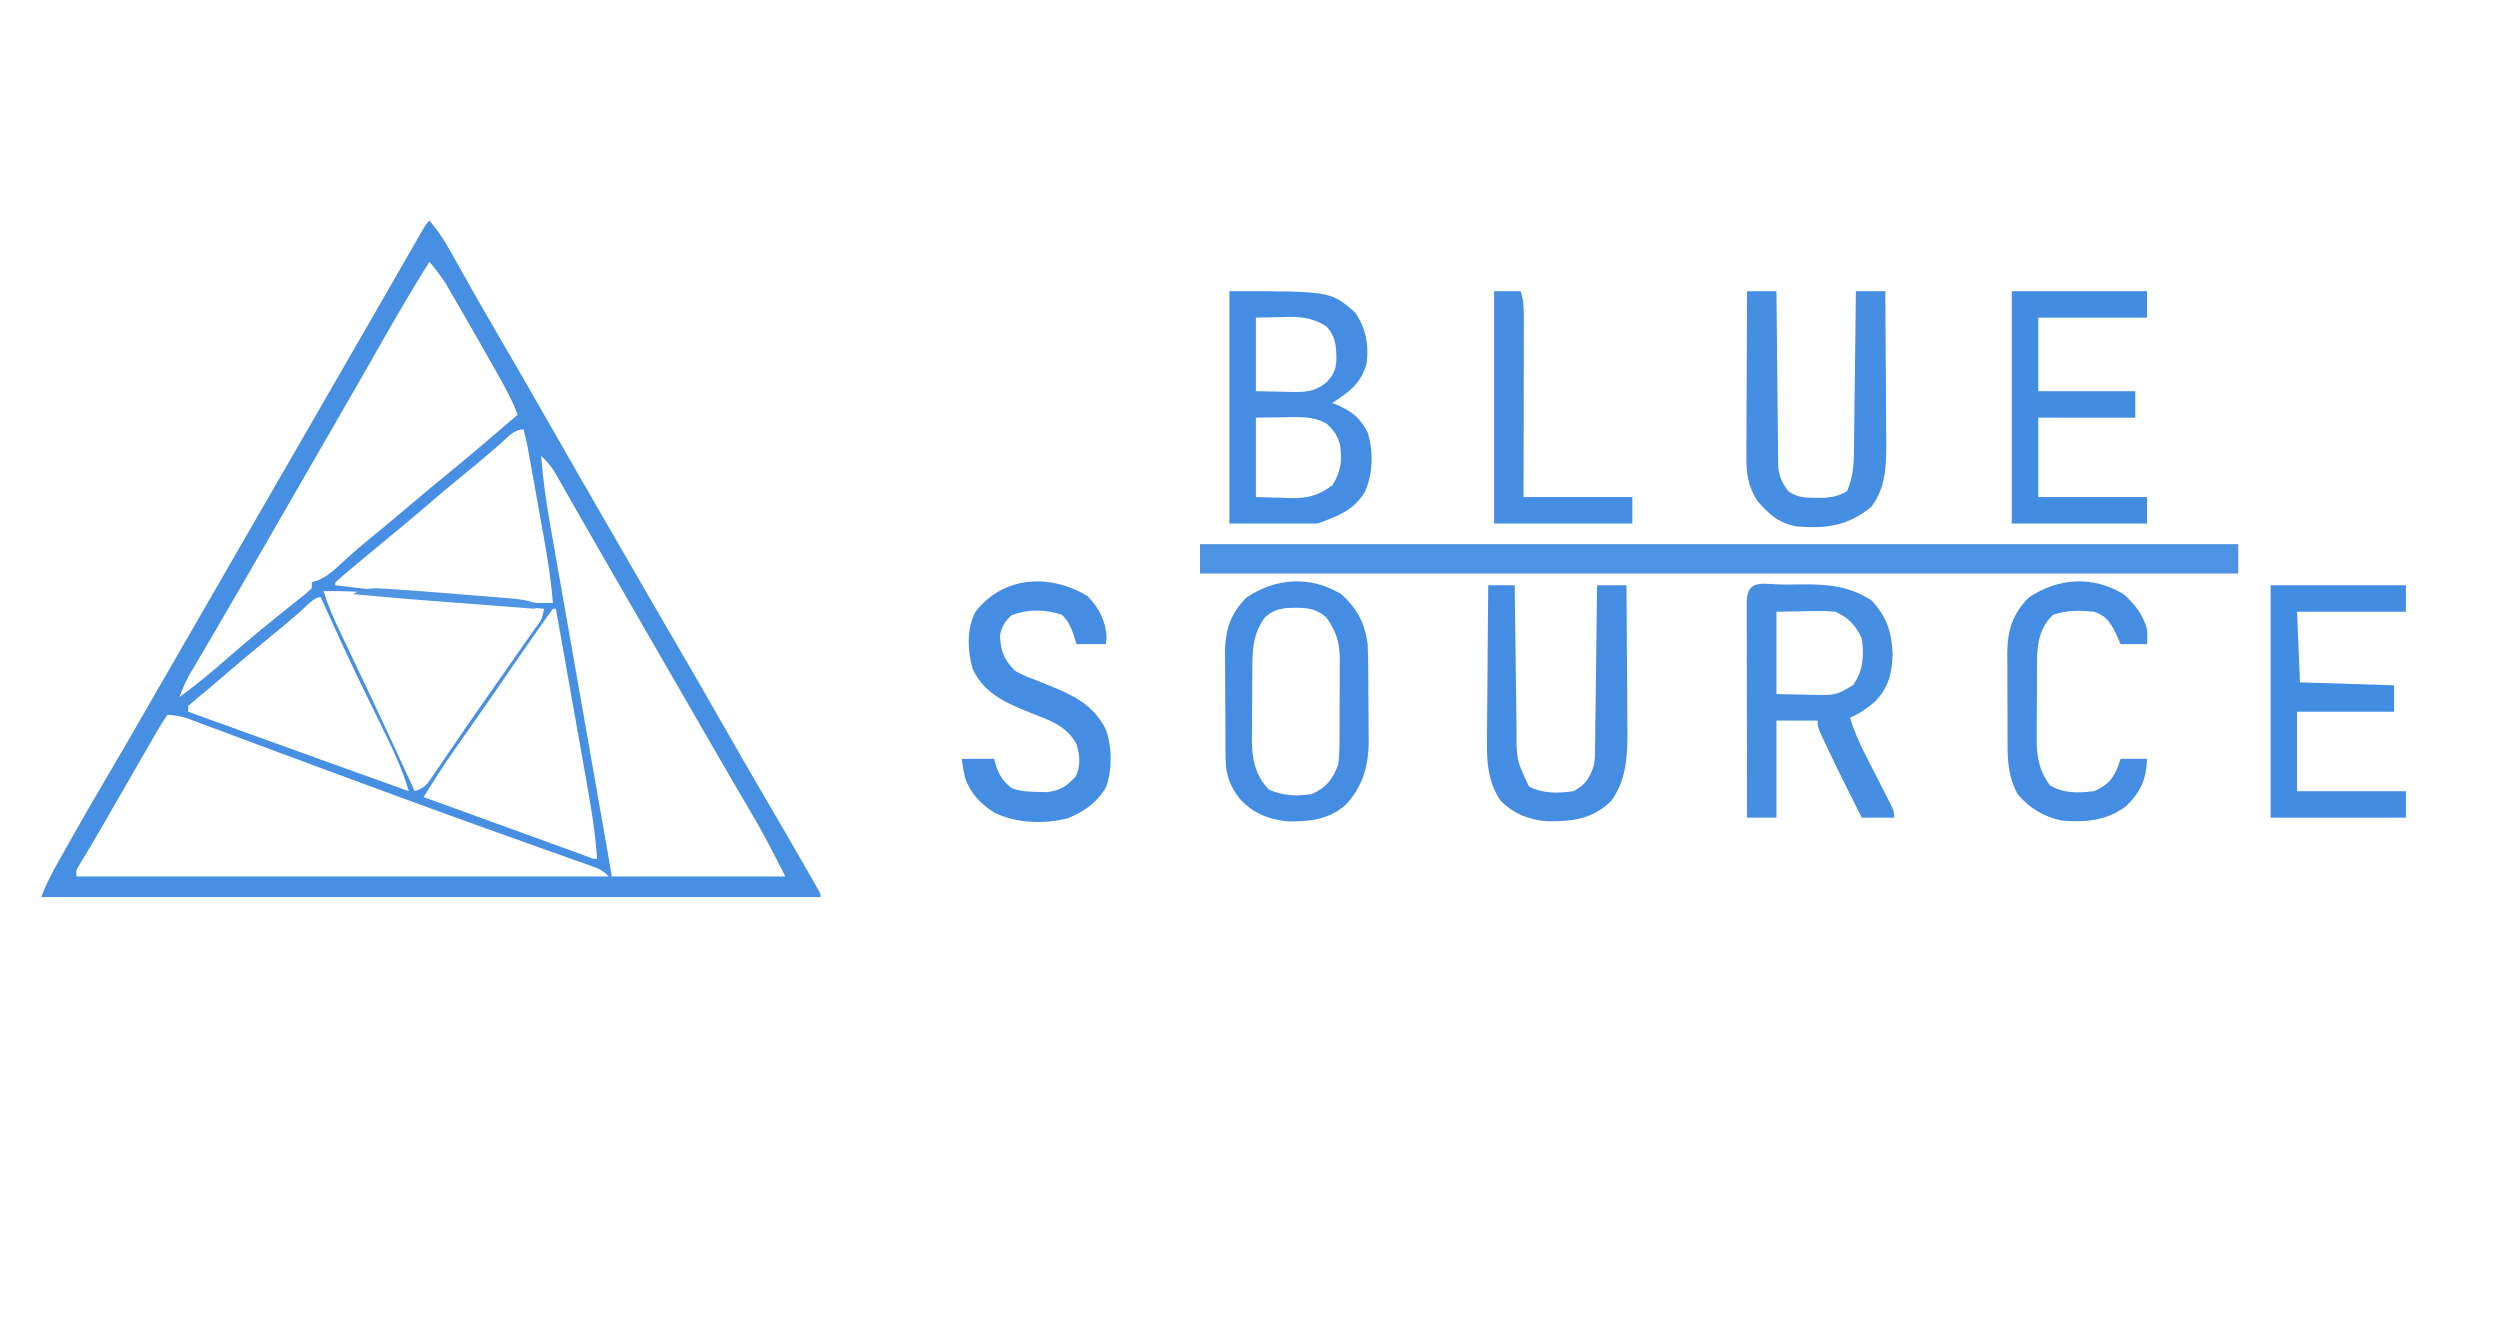 <?xml version="1.0" encoding="UTF-8"?>
<svg version="1.1" xmlns="http://www.w3.org/2000/svg" width="2040" height="1080" viewBox="200 350 650 450">
<path d="M0 0 C4.096 4.654 6.89 9.918 9.875 15.312 C14.443 23.485 19.076 31.612 23.812 39.688 C28.908 48.386 33.944 57.117 38.938 65.875 C45.964 78.198 53.039 90.491 60.137 102.773 C62.02 106.035 63.901 109.299 65.781 112.562 C71.804 123.017 77.845 133.46 83.938 143.875 C89.358 153.143 94.701 162.455 100.016 171.783 C104.715 180.028 109.457 188.247 114.25 196.438 C118.822 204.254 123.371 212.082 127.875 219.938 C128.394 220.838 128.912 221.739 129.446 222.668 C129.915 223.488 130.384 224.308 130.867 225.152 C131.488 226.235 131.488 226.235 132.121 227.34 C133 229 133 229 133 230 C45.55 230 -41.9 230 -132 230 C-130.515 226.288 -129.032 223.094 -127.094 219.641 C-126.52 218.617 -125.947 217.592 -125.356 216.537 C-124.743 215.453 -124.131 214.368 -123.5 213.25 C-122.866 212.123 -122.233 210.997 -121.58 209.836 C-117.75 203.045 -113.867 196.29 -109.889 189.585 C-106.147 183.273 -102.476 176.921 -98.812 170.562 C-98.174 169.455 -97.536 168.348 -96.879 167.207 C-95.571 164.937 -94.263 162.666 -92.956 160.395 C-89.807 154.928 -86.653 149.464 -83.5 144 C-82.25 141.833 -81 139.667 -79.75 137.5 C-62.25 107.167 -44.75 76.833 -27.25 46.5 C-26.63 45.425 -26.01 44.351 -25.372 43.244 C-24.133 41.097 -22.895 38.951 -21.656 36.805 C-18.709 31.7 -15.765 26.594 -12.828 21.483 C-11.432 19.053 -10.034 16.624 -8.635 14.195 C-7.642 12.467 -6.65 10.738 -5.658 9.01 C-5.062 7.974 -4.466 6.938 -3.852 5.871 C-3.324 4.953 -2.796 4.034 -2.252 3.088 C-1 1 -1 1 0 0 Z M0 14 C-5.379 22.627 -10.549 31.341 -15.562 40.188 C-16.968 42.658 -18.375 45.128 -19.781 47.598 C-20.134 48.218 -20.487 48.838 -20.851 49.477 C-24.398 55.706 -27.977 61.918 -31.562 68.125 C-32.177 69.189 -32.791 70.252 -33.424 71.348 C-34.663 73.493 -35.902 75.638 -37.141 77.782 C-39.637 82.102 -42.13 86.424 -44.623 90.746 C-46.497 93.995 -48.372 97.244 -50.246 100.492 C-52.761 104.851 -55.274 109.21 -57.785 113.57 C-59.044 115.755 -60.303 117.94 -61.562 120.125 C-62.174 121.187 -62.786 122.25 -63.417 123.344 C-66.585 128.84 -69.771 134.324 -72.984 139.793 C-73.627 140.888 -74.269 141.983 -74.931 143.111 C-76.154 145.192 -77.38 147.272 -78.61 149.35 C-79.157 150.283 -79.705 151.215 -80.27 152.176 C-80.75 152.99 -81.231 153.803 -81.726 154.642 C-83.021 157.04 -84.039 159.452 -85 162 C-78.923 157.659 -73.329 152.87 -67.712 147.961 C-61.236 142.311 -54.607 136.867 -47.879 131.52 C-46.867 130.709 -45.855 129.898 -44.812 129.062 C-43.43 127.966 -43.43 127.966 -42.02 126.848 C-41.353 126.238 -40.687 125.628 -40 125 C-40 124.34 -40 123.68 -40 123 C-39.27 122.754 -38.541 122.508 -37.789 122.254 C-34.698 120.864 -32.829 119.264 -30.375 116.938 C-26.019 112.903 -21.531 109.118 -16.918 105.383 C-13.746 102.792 -10.62 100.153 -7.5 97.5 C-3.531 94.127 0.46 90.788 4.5 87.5 C13.122 80.479 21.572 73.252 30 66 C28.346 61.469 26.103 57.381 23.75 53.188 C23.323 52.423 22.895 51.658 22.455 50.87 C18.564 43.946 14.606 37.06 10.625 30.188 C10.03 29.156 9.436 28.124 8.823 27.061 C8.255 26.086 7.687 25.11 7.102 24.105 C6.6 23.241 6.098 22.376 5.581 21.485 C3.89 18.827 2.008 16.425 0 14 Z M24.062 75.938 C22.876 76.959 21.688 77.98 20.5 79 C19.907 79.51 19.314 80.021 18.703 80.547 C16.355 82.55 13.962 84.495 11.562 86.438 C7.316 89.893 3.147 93.427 -1 97 C-6 101.308 -11.06 105.527 -16.18 109.691 C-19.535 112.438 -22.867 115.211 -26.188 118 C-26.765 118.482 -27.343 118.963 -27.938 119.459 C-29.311 120.617 -30.658 121.806 -32 123 C-32 123.33 -32 123.66 -32 124 C-19.261 125.617 -6.501 126.804 6.296 127.86 C9.523 128.127 12.75 128.401 15.977 128.676 C18.057 128.849 20.138 129.023 22.219 129.195 C23.169 129.277 24.119 129.358 25.098 129.441 C30.754 129.901 36.325 130.075 42 130 C41.404 123.031 40.434 116.201 39.188 109.32 C39.014 108.345 38.84 107.37 38.661 106.365 C38.296 104.323 37.93 102.281 37.562 100.239 C36.998 97.113 36.44 93.986 35.883 90.859 C35.526 88.867 35.17 86.875 34.812 84.883 C34.646 83.951 34.479 83.018 34.307 82.058 C34.151 81.189 33.994 80.321 33.832 79.426 C33.695 78.666 33.558 77.906 33.417 77.122 C33.012 75.06 32.529 73.034 32 71 C28.625 71 26.503 73.805 24.062 75.938 Z M38 80 C38.59 88.003 39.714 95.822 41.117 103.72 C41.437 105.551 41.437 105.551 41.763 107.42 C42.342 110.734 42.926 114.048 43.511 117.361 C44.125 120.843 44.734 124.327 45.343 127.81 C46.497 134.398 47.654 140.985 48.814 147.571 C50.26 155.787 51.7 164.004 53.141 172.221 C54.612 180.611 56.083 189.002 57.558 197.392 C57.782 198.666 58.006 199.941 58.237 201.254 C58.655 203.629 59.072 206.004 59.491 208.38 C59.676 209.432 59.861 210.485 60.051 211.569 C60.211 212.478 60.371 213.388 60.536 214.325 C61.037 217.214 61.518 220.107 62 223 C81.47 223 100.94 223 121 223 C117.046 215.091 113.056 207.454 108.562 199.875 C107.322 197.766 106.083 195.657 104.844 193.547 C104.21 192.469 103.575 191.39 102.922 190.279 C99.775 184.91 96.668 179.518 93.562 174.125 C92.941 173.046 92.319 171.967 91.678 170.855 C90.416 168.664 89.153 166.473 87.891 164.282 C84.763 158.853 81.631 153.427 78.5 148 C77.25 145.833 76 143.667 74.75 141.5 C74.131 140.428 73.513 139.355 72.875 138.25 C67.25 128.5 67.25 128.5 65.372 125.244 C64.132 123.096 62.892 120.948 61.651 118.801 C58.716 113.719 55.787 108.633 52.88 103.535 C51.504 101.123 50.125 98.714 48.745 96.304 C47.771 94.6 46.803 92.893 45.834 91.186 C45.244 90.156 44.654 89.127 44.047 88.066 C43.53 87.158 43.012 86.25 42.479 85.315 C41.136 83.212 39.783 81.717 38 80 Z M-36 126 C-34.543 130.712 -32.637 135.11 -30.508 139.547 C-29.994 140.629 -29.994 140.629 -29.47 141.732 C-28.737 143.275 -28.003 144.817 -27.267 146.358 C-25.341 150.392 -23.427 154.43 -21.512 158.469 C-21.129 159.276 -20.746 160.082 -20.351 160.914 C-15.142 171.9 -10.064 182.946 -5 194 C-1.356 192.785 -0.826 191.7 1.301 188.574 C1.941 187.642 2.582 186.71 3.241 185.75 C3.925 184.74 4.608 183.729 5.312 182.688 C6.76 180.575 8.208 178.463 9.656 176.352 C10.385 175.285 11.113 174.218 11.863 173.118 C14.977 168.574 18.144 164.068 21.312 159.562 C22.997 157.156 24.68 154.749 26.363 152.341 C27.465 150.765 28.568 149.19 29.672 147.616 C31.245 145.372 32.811 143.124 34.375 140.875 C34.846 140.205 35.317 139.536 35.802 138.846 C38.201 135.716 38.201 135.716 39 132 C23.523 130.396 8.04 128.868 -7.461 127.513 C-8.973 127.381 -10.485 127.247 -11.996 127.111 C-20.014 126.395 -27.945 125.834 -36 126 Z M-43.875 132.938 C-48.027 136.484 -52.196 139.999 -56.438 143.438 C-61.381 147.461 -66.227 151.59 -71.054 155.752 C-71.61 156.231 -72.166 156.71 -72.738 157.203 C-73.277 157.669 -73.815 158.135 -74.37 158.615 C-75.483 159.561 -76.611 160.488 -77.751 161.4 C-79.201 162.56 -80.605 163.776 -82 165 C-82 165.66 -82 166.32 -82 167 C-74.288 169.782 -66.577 172.564 -58.865 175.346 C-55.283 176.639 -51.7 177.931 -48.118 179.223 C-44.649 180.475 -41.18 181.726 -37.711 182.978 C-36.4 183.451 -35.089 183.924 -33.777 184.397 C-24.858 187.616 -15.932 190.816 -7 194 C-9.232 186.468 -12.481 179.577 -15.954 172.553 C-17.638 169.146 -19.303 165.729 -20.969 162.312 C-21.306 161.621 -21.643 160.93 -21.991 160.219 C-27.176 149.565 -32.087 138.781 -37 128 C-39.371 128 -42.068 131.382 -43.875 132.938 Z M42 132 C40.167 134.477 38.385 136.972 36.625 139.5 C36.084 140.272 35.543 141.043 34.986 141.839 C31.057 147.455 27.166 153.098 23.296 158.755 C20.703 162.541 18.086 166.309 15.445 170.062 C14.832 170.934 14.219 171.806 13.587 172.704 C12.405 174.383 11.221 176.06 10.034 177.736 C7.011 182.028 4.1 186.369 1.29 190.805 C0.671 191.782 0.051 192.759 -0.587 193.766 C-1.286 194.872 -1.286 194.872 -2 196 C5.544 198.74 13.089 201.478 20.635 204.214 C24.138 205.485 27.642 206.756 31.144 208.028 C34.522 209.255 37.9 210.48 41.279 211.704 C42.57 212.173 43.862 212.641 45.153 213.111 C46.955 213.766 48.759 214.419 50.562 215.072 C52.104 215.632 52.104 215.632 53.678 216.203 C55.748 217.054 55.748 217.054 57 217 C56.388 207.459 54.739 198.134 53.059 188.738 C52.768 187.095 52.478 185.452 52.188 183.808 C51.431 179.518 50.669 175.23 49.905 170.941 C49.124 166.551 48.348 162.159 47.572 157.768 C46.053 149.177 44.528 140.588 43 132 C42.67 132 42.34 132 42 132 Z M-89 168 C-90.417 169.934 -91.579 171.794 -92.75 173.875 C-93.126 174.521 -93.501 175.167 -93.888 175.833 C-94.759 177.336 -95.624 178.841 -96.485 180.349 C-98.206 183.36 -99.942 186.362 -101.68 189.363 C-104.85 194.844 -108.01 200.33 -111.161 205.822 C-112.434 208.022 -113.721 210.215 -115.019 212.401 C-115.66 213.482 -116.301 214.562 -116.961 215.676 C-117.544 216.651 -118.127 217.626 -118.728 218.63 C-120.158 220.845 -120.158 220.845 -120 223 C-60.27 223 -0.54 223 61 223 C58.894 220.894 57.716 220.384 54.961 219.406 C54.116 219.103 53.271 218.801 52.401 218.489 C51.473 218.162 50.546 217.836 49.59 217.5 C48.617 217.152 47.643 216.805 46.641 216.447 C44.523 215.691 42.404 214.938 40.285 214.187 C34.565 212.159 28.851 210.111 23.137 208.066 C21.958 207.645 20.78 207.224 19.565 206.79 C7.77 202.57 -3.994 198.265 -15.75 193.938 C-17.758 193.199 -19.766 192.461 -21.774 191.723 C-31.152 188.273 -40.525 184.808 -49.889 181.321 C-54.187 179.72 -58.487 178.123 -62.786 176.525 C-65.817 175.397 -68.846 174.263 -71.874 173.129 C-73.705 172.448 -75.536 171.767 -77.367 171.086 C-78.202 170.771 -79.037 170.457 -79.897 170.132 C-84.33 168.483 -84.33 168.483 -89 168 Z " fill="#478FE2" transform="translate(246,425)"/>
<path d="M0 0 C116.49 0 232.98 0 353 0 C353 3.3 353 6.6 353 10 C236.51 10 120.02 10 0 10 C0 6.7 0 3.4 0 0 Z " fill="#4E93E3" transform="translate(508,535)"/>
<path d="M0 0 C34.347 0 34.347 0 42.562 7.062 C46.323 12.168 47.509 18.296 46.652 24.531 C44.715 31.49 40.866 34.09 35 38 C35.531 38.219 36.062 38.438 36.609 38.664 C41.657 40.93 44.361 42.933 47 48 C49.014 54.541 48.823 61.89 46.102 68.184 C42.193 74.628 36.998 76.376 30 79 C20.1 79 10.2 79 0 79 C0 52.93 0 26.86 0 0 Z M9 9 C9 17.25 9 25.5 9 34 C12.032 34.062 15.064 34.124 18.188 34.188 C19.134 34.215 20.08 34.242 21.055 34.27 C25.854 34.318 29.164 34.214 33 31 C35.786 28.074 36.412 26.075 36.375 22.062 C36.229 17.916 35.881 15.169 33 12 C27.813 8.686 23.554 8.63 17.625 8.812 C14.779 8.874 11.932 8.936 9 9 Z M9 43 C9 51.91 9 60.82 9 70 C11.991 70.082 14.981 70.165 18.062 70.25 C19.455 70.305 19.455 70.305 20.875 70.36 C26.786 70.439 30.193 69.494 35 66 C37.967 61.271 38.427 57.462 37.574 52.082 C36.712 48.957 35.375 47.177 33 45 C28.252 42.374 23.451 42.774 18.188 42.875 C15.156 42.916 12.124 42.958 9 43 Z " fill="#448DE2" transform="translate(518,449)"/>
<path d="M0 0 C1.993 -0.01 3.985 -0.041 5.978 -0.072 C14.859 -0.108 21.8 0.528 29.341 5.365 C34.548 10.936 36.265 16.2 36.529 23.803 C36.303 30.266 35.095 35.043 30.568 39.764 C27.961 42.053 25.224 43.889 22.029 45.24 C23.362 49.539 25.02 53.438 27.068 57.443 C27.648 58.588 28.228 59.733 28.826 60.912 C29.435 62.105 30.044 63.298 30.654 64.49 C31.859 66.847 33.059 69.207 34.255 71.568 C34.787 72.609 35.319 73.65 35.867 74.722 C37.029 77.24 37.029 77.24 37.029 79.24 C33.399 79.24 29.769 79.24 26.029 79.24 C21.94 71.158 17.889 63.06 14.029 54.865 C13.726 54.23 13.424 53.594 13.113 52.939 C11.029 48.478 11.029 48.478 11.029 46.24 C6.409 46.24 1.789 46.24 -2.971 46.24 C-2.971 57.13 -2.971 68.02 -2.971 79.24 C-6.271 79.24 -9.571 79.24 -12.971 79.24 C-12.994 69.088 -13.012 58.935 -13.023 48.782 C-13.028 44.068 -13.035 39.355 -13.047 34.641 C-13.057 30.096 -13.063 25.551 -13.066 21.005 C-13.068 19.267 -13.072 17.529 -13.077 15.791 C-13.084 13.365 -13.085 10.94 -13.085 8.514 C-13.088 7.788 -13.092 7.062 -13.096 6.315 C-13.077 -2.391 -7.471 0.022 0 0 Z M-2.971 9.24 C-2.971 18.48 -2.971 27.72 -2.971 37.24 C0.391 37.302 3.753 37.364 7.216 37.428 C8.267 37.455 9.318 37.482 10.401 37.51 C17.218 37.591 17.218 37.591 23.029 34.24 C26.546 29.268 26.891 24.133 26.029 18.24 C23.811 13.722 21.596 11.298 17.029 9.24 C13.58 8.881 10.179 8.958 6.716 9.053 C3.519 9.115 0.323 9.176 -2.971 9.24 Z " fill="#468EE2" transform="translate(706.971,548.76)"/>
<path d="M0 0 C5.416 4.833 8.047 9.834 9 17 C9.159 20.006 9.187 23.009 9.203 26.02 C9.209 26.878 9.215 27.736 9.22 28.62 C9.23 30.429 9.236 32.239 9.24 34.048 C9.25 36.793 9.281 39.538 9.312 42.283 C9.319 44.049 9.324 45.816 9.328 47.582 C9.34 48.392 9.353 49.201 9.366 50.036 C9.334 58.322 7.321 65.444 1.613 71.562 C-4.091 76.645 -10.736 77.371 -18.051 77.273 C-24.598 76.666 -30.06 74.486 -34.5 69.562 C-37.786 65.445 -39.243 61.318 -39.291 56.061 C-39.303 55.106 -39.316 54.152 -39.329 53.168 C-39.333 51.637 -39.333 51.637 -39.336 50.074 C-39.343 49.013 -39.349 47.951 -39.356 46.857 C-39.366 44.614 -39.371 42.371 -39.371 40.127 C-39.375 36.71 -39.411 33.294 -39.449 29.877 C-39.455 27.693 -39.459 25.508 -39.461 23.324 C-39.482 21.802 -39.482 21.802 -39.504 20.249 C-39.454 12.317 -37.847 6.912 -32.25 1.188 C-22.227 -5.559 -10.578 -6.354 0 0 Z M-26 8 C-30.065 13.662 -30.167 18.844 -30.203 25.641 C-30.209 26.482 -30.215 27.323 -30.22 28.189 C-30.23 29.968 -30.236 31.746 -30.24 33.525 C-30.25 36.227 -30.281 38.927 -30.312 41.629 C-30.319 43.362 -30.324 45.095 -30.328 46.828 C-30.34 47.627 -30.353 48.427 -30.366 49.25 C-30.34 55.838 -29.335 61.665 -24.5 66.5 C-19.58 68.609 -15.275 68.769 -10 68 C-4.917 65.64 -3.036 63.139 -1 58 C-0.567 54.748 -0.556 51.531 -0.566 48.254 C-0.559 46.86 -0.559 46.86 -0.551 45.438 C-0.544 43.479 -0.545 41.519 -0.554 39.56 C-0.562 36.575 -0.534 33.592 -0.502 30.607 C-0.5 28.698 -0.501 26.788 -0.504 24.879 C-0.493 23.993 -0.481 23.108 -0.47 22.195 C-0.536 16.291 -1.606 12.859 -5 8 C-8.919 4.319 -13.279 4.556 -18.406 4.715 C-21.684 5.075 -23.548 5.778 -26 8 Z " fill="#448DE2" transform="translate(556,552)"/>
<path d="M0 0 C3.3 0 6.6 0 10 0 C10.006 0.778 10.012 1.556 10.018 2.358 C10.076 9.7 10.148 17.042 10.236 24.383 C10.28 28.158 10.32 31.932 10.346 35.706 C10.372 39.35 10.413 42.994 10.463 46.638 C10.48 48.027 10.491 49.415 10.498 50.804 C10.507 52.753 10.537 54.701 10.568 56.649 C10.579 57.757 10.59 58.865 10.601 60.007 C11.05 63.375 12.014 65.269 14 68 C17.073 70.157 19.739 70.271 23.438 70.25 C24.364 70.255 25.291 70.26 26.246 70.266 C29.32 69.969 31.337 69.589 34 68 C35.754 63.801 36.263 60.152 36.319 55.627 C36.339 54.387 36.359 53.146 36.379 51.867 C36.391 50.529 36.403 49.19 36.414 47.852 C36.433 46.47 36.452 45.089 36.473 43.707 C36.524 40.087 36.564 36.467 36.601 32.847 C36.641 29.147 36.692 25.446 36.742 21.746 C36.839 14.498 36.923 7.249 37 0 C40.3 0 43.6 0 47 0 C47.07 7.928 47.123 15.857 47.155 23.785 C47.171 27.467 47.192 31.15 47.226 34.832 C47.259 38.391 47.277 41.951 47.285 45.511 C47.293 47.516 47.316 49.522 47.34 51.527 C47.341 59.415 47.17 66.873 42.203 73.34 C34.323 79.786 27.034 80.816 17 80 C10.831 78.944 7.453 75.9 3.445 71.23 C0.415 66.554 -0.249 62.025 -0.227 56.536 C-0.227 54.644 -0.227 54.644 -0.227 52.715 C-0.216 51.354 -0.206 49.993 -0.195 48.633 C-0.192 47.229 -0.189 45.825 -0.187 44.421 C-0.179 40.742 -0.16 37.063 -0.137 33.384 C-0.117 29.623 -0.108 25.862 -0.098 22.102 C-0.076 14.734 -0.042 7.367 0 0 Z " fill="#458EE2" transform="translate(694,449)"/>
<path d="M0 0 C15.18 0 30.36 0 46 0 C46 2.97 46 5.94 46 9 C33.79 9 21.58 9 9 9 C9.33 16.92 9.66 24.84 10 33 C25.84 33.495 25.84 33.495 42 34 C42 36.97 42 39.94 42 43 C31.11 43 20.22 43 9 43 C9 51.91 9 60.82 9 70 C21.21 70 33.42 70 46 70 C46 72.97 46 75.94 46 79 C30.82 79 15.64 79 0 79 C0 52.93 0 26.86 0 0 Z " fill="#428CE2" transform="translate(872,549)"/>
<path d="M0 0 C15.18 0 30.36 0 46 0 C46 2.97 46 5.94 46 9 C33.79 9 21.58 9 9 9 C9 17.25 9 25.5 9 34 C19.89 34 30.78 34 42 34 C42 36.97 42 39.94 42 43 C31.11 43 20.22 43 9 43 C9 51.91 9 60.82 9 70 C21.21 70 33.42 70 46 70 C46 72.97 46 75.94 46 79 C30.82 79 15.64 79 0 79 C0 52.93 0 26.86 0 0 Z " fill="#428CE2" transform="translate(784,449)"/>
<path d="M0 0 C3.837 4.056 6.038 8.218 6.438 13.812 C6.355 14.637 6.272 15.463 6.188 16.312 C2.888 16.312 -0.412 16.312 -3.812 16.312 C-4.4 14.425 -4.4 14.425 -5 12.5 C-6.048 9.797 -6.734 8.391 -8.812 6.312 C-14.43 4.44 -20.34 4.354 -25.875 6.5 C-28.265 8.735 -29.085 10.112 -29.812 13.312 C-29.62 18.7 -28.513 21.441 -24.812 25.312 C-21.696 27.018 -21.696 27.018 -18.188 28.312 C-16.934 28.822 -15.682 29.334 -14.43 29.848 C-13.236 30.331 -12.042 30.814 -10.812 31.312 C-3.155 34.57 2.544 37.942 6.316 45.605 C8.245 51.599 8.401 58.911 6.277 64.863 C3.093 70.3 -1.064 73.191 -6.875 75.562 C-15.059 77.554 -23.921 77.257 -31.586 73.699 C-36.314 70.754 -39.846 67.109 -41.684 61.793 C-42.25 59.312 -42.25 59.312 -42.812 55.312 C-39.182 55.312 -35.553 55.312 -31.812 55.312 C-31.565 56.22 -31.317 57.127 -31.062 58.062 C-29.755 61.463 -28.603 63.029 -25.812 65.312 C-22.652 66.366 -20.257 66.513 -16.938 66.562 C-15.909 66.588 -14.88 66.614 -13.82 66.641 C-9.4 66.158 -6.802 64.467 -3.938 61.125 C-2.4 57.281 -2.628 54.186 -3.812 50.312 C-7.231 43.982 -12.907 42.255 -19.359 39.688 C-27.529 36.434 -35.241 33.16 -39.082 24.789 C-40.912 18.585 -41.206 11.086 -38.125 5.25 C-28.542 -6.923 -12.863 -7.718 0 0 Z " fill="#458DE2" transform="translate(469.812,552.688)"/>
<path d="M0 0 C2.97 0 5.94 0 9 0 C9.012 1.085 9.012 1.085 9.025 2.193 C9.103 9.034 9.19 15.875 9.288 22.715 C9.337 26.232 9.384 29.748 9.422 33.264 C9.466 37.313 9.526 41.362 9.586 45.41 C9.597 46.665 9.609 47.919 9.621 49.211 C9.606 59.437 9.606 59.437 13.875 68.438 C18.799 70.899 23.607 70.74 29 70 C33.236 67.712 34.527 65.471 36 61 C36.324 58.032 36.324 58.032 36.319 54.833 C36.339 53.612 36.359 52.391 36.379 51.133 C36.391 49.825 36.402 48.516 36.414 47.168 C36.433 45.807 36.452 44.447 36.473 43.087 C36.524 39.518 36.564 35.949 36.601 32.379 C36.641 28.733 36.692 25.086 36.742 21.439 C36.839 14.293 36.923 7.147 37 0 C40.3 0 43.6 0 47 0 C47.07 7.65 47.123 15.3 47.155 22.951 C47.171 26.504 47.192 30.058 47.226 33.611 C47.265 37.707 47.28 41.802 47.293 45.898 C47.308 47.159 47.324 48.42 47.34 49.719 C47.341 58.1 46.945 66.522 41.688 73.438 C35.231 79.594 28.589 80.302 20.043 80.219 C13.812 79.771 8.351 77.592 4 73 C-0.825 65.513 -0.525 57.741 -0.391 49.121 C-0.383 47.699 -0.377 46.277 -0.373 44.855 C-0.358 41.141 -0.319 37.428 -0.275 33.714 C-0.233 29.913 -0.215 26.112 -0.195 22.311 C-0.153 14.873 -0.084 7.437 0 0 Z " fill="#458DE2" transform="translate(606,549)"/>
<path d="M0 0 C3.779 3.302 6.708 7.091 8 12 C8.125 14.812 8.125 14.812 8 17 C5.03 17 2.06 17 -1 17 C-1.557 15.742 -2.114 14.484 -2.688 13.188 C-4.617 9.429 -5.85 7.413 -10 6 C-14.89 5.484 -19.336 5.411 -24 7.062 C-28.555 11.475 -29.346 16.775 -29.442 22.839 C-29.44 23.675 -29.437 24.51 -29.434 25.371 C-29.441 26.693 -29.441 26.693 -29.449 28.041 C-29.456 29.896 -29.455 31.751 -29.446 33.606 C-29.438 36.426 -29.466 39.244 -29.498 42.064 C-29.5 43.875 -29.499 45.686 -29.496 47.496 C-29.507 48.33 -29.519 49.163 -29.53 50.022 C-29.464 55.62 -28.501 60.48 -25 65 C-20.27 67.87 -15.376 67.616 -10 67 C-5.809 65.129 -3.941 63.356 -2.125 59.25 C-1.754 58.178 -1.383 57.105 -1 56 C1.97 56 4.94 56 8 56 C7.753 62.919 5.905 67.063 1 72 C-5.833 77.11 -12.725 77.621 -21 77 C-26.922 75.787 -32.164 72.7 -36 68 C-39.257 61.933 -39.453 56.689 -39.434 49.879 C-39.439 48.82 -39.444 47.761 -39.449 46.671 C-39.456 44.439 -39.455 42.208 -39.446 39.976 C-39.438 36.577 -39.466 33.179 -39.498 29.779 C-39.5 27.604 -39.499 25.429 -39.496 23.254 C-39.507 22.245 -39.519 21.237 -39.53 20.198 C-39.453 12.299 -37.824 6.888 -32.25 1.188 C-22.218 -5.565 -10.589 -6.342 0 0 Z " fill="#448DE2" transform="translate(822,552)"/>
<path d="M0 0 C2.97 0 5.94 0 9 0 C10.127 3.38 10.12 5.928 10.114 9.491 C10.114 10.145 10.114 10.799 10.114 11.473 C10.113 13.631 10.105 15.79 10.098 17.949 C10.096 19.447 10.094 20.945 10.093 22.443 C10.09 26.383 10.08 30.324 10.069 34.265 C10.057 38.994 10.052 43.723 10.046 48.452 C10.037 55.635 10.017 62.817 10 70 C22.21 70 34.42 70 47 70 C47 72.97 47 75.94 47 79 C31.49 79 15.98 79 0 79 C0 52.93 0 26.86 0 0 Z " fill="#468EE2" transform="translate(608,449)"/>
<path d="M0 0 C1.176 0.073 1.176 0.073 2.375 0.148 C5.418 0.35 8.459 0.579 11.5 0.812 C12.194 0.866 12.888 0.919 13.603 0.973 C19.236 1.405 24.868 1.855 30.5 2.312 C31.722 2.411 31.722 2.411 32.969 2.511 C35.313 2.701 37.657 2.896 40 3.094 C40.712 3.151 41.424 3.208 42.157 3.267 C45.122 3.523 47.663 3.867 50.5 4.812 C50.5 5.473 50.5 6.133 50.5 6.812 C8.685 3.644 8.685 3.644 -11.5 1.812 C-7.542 -0.381 -4.422 -0.319 0 0 Z " fill="#5094E4" transform="translate(231.5,550.188)"/>
</svg>
